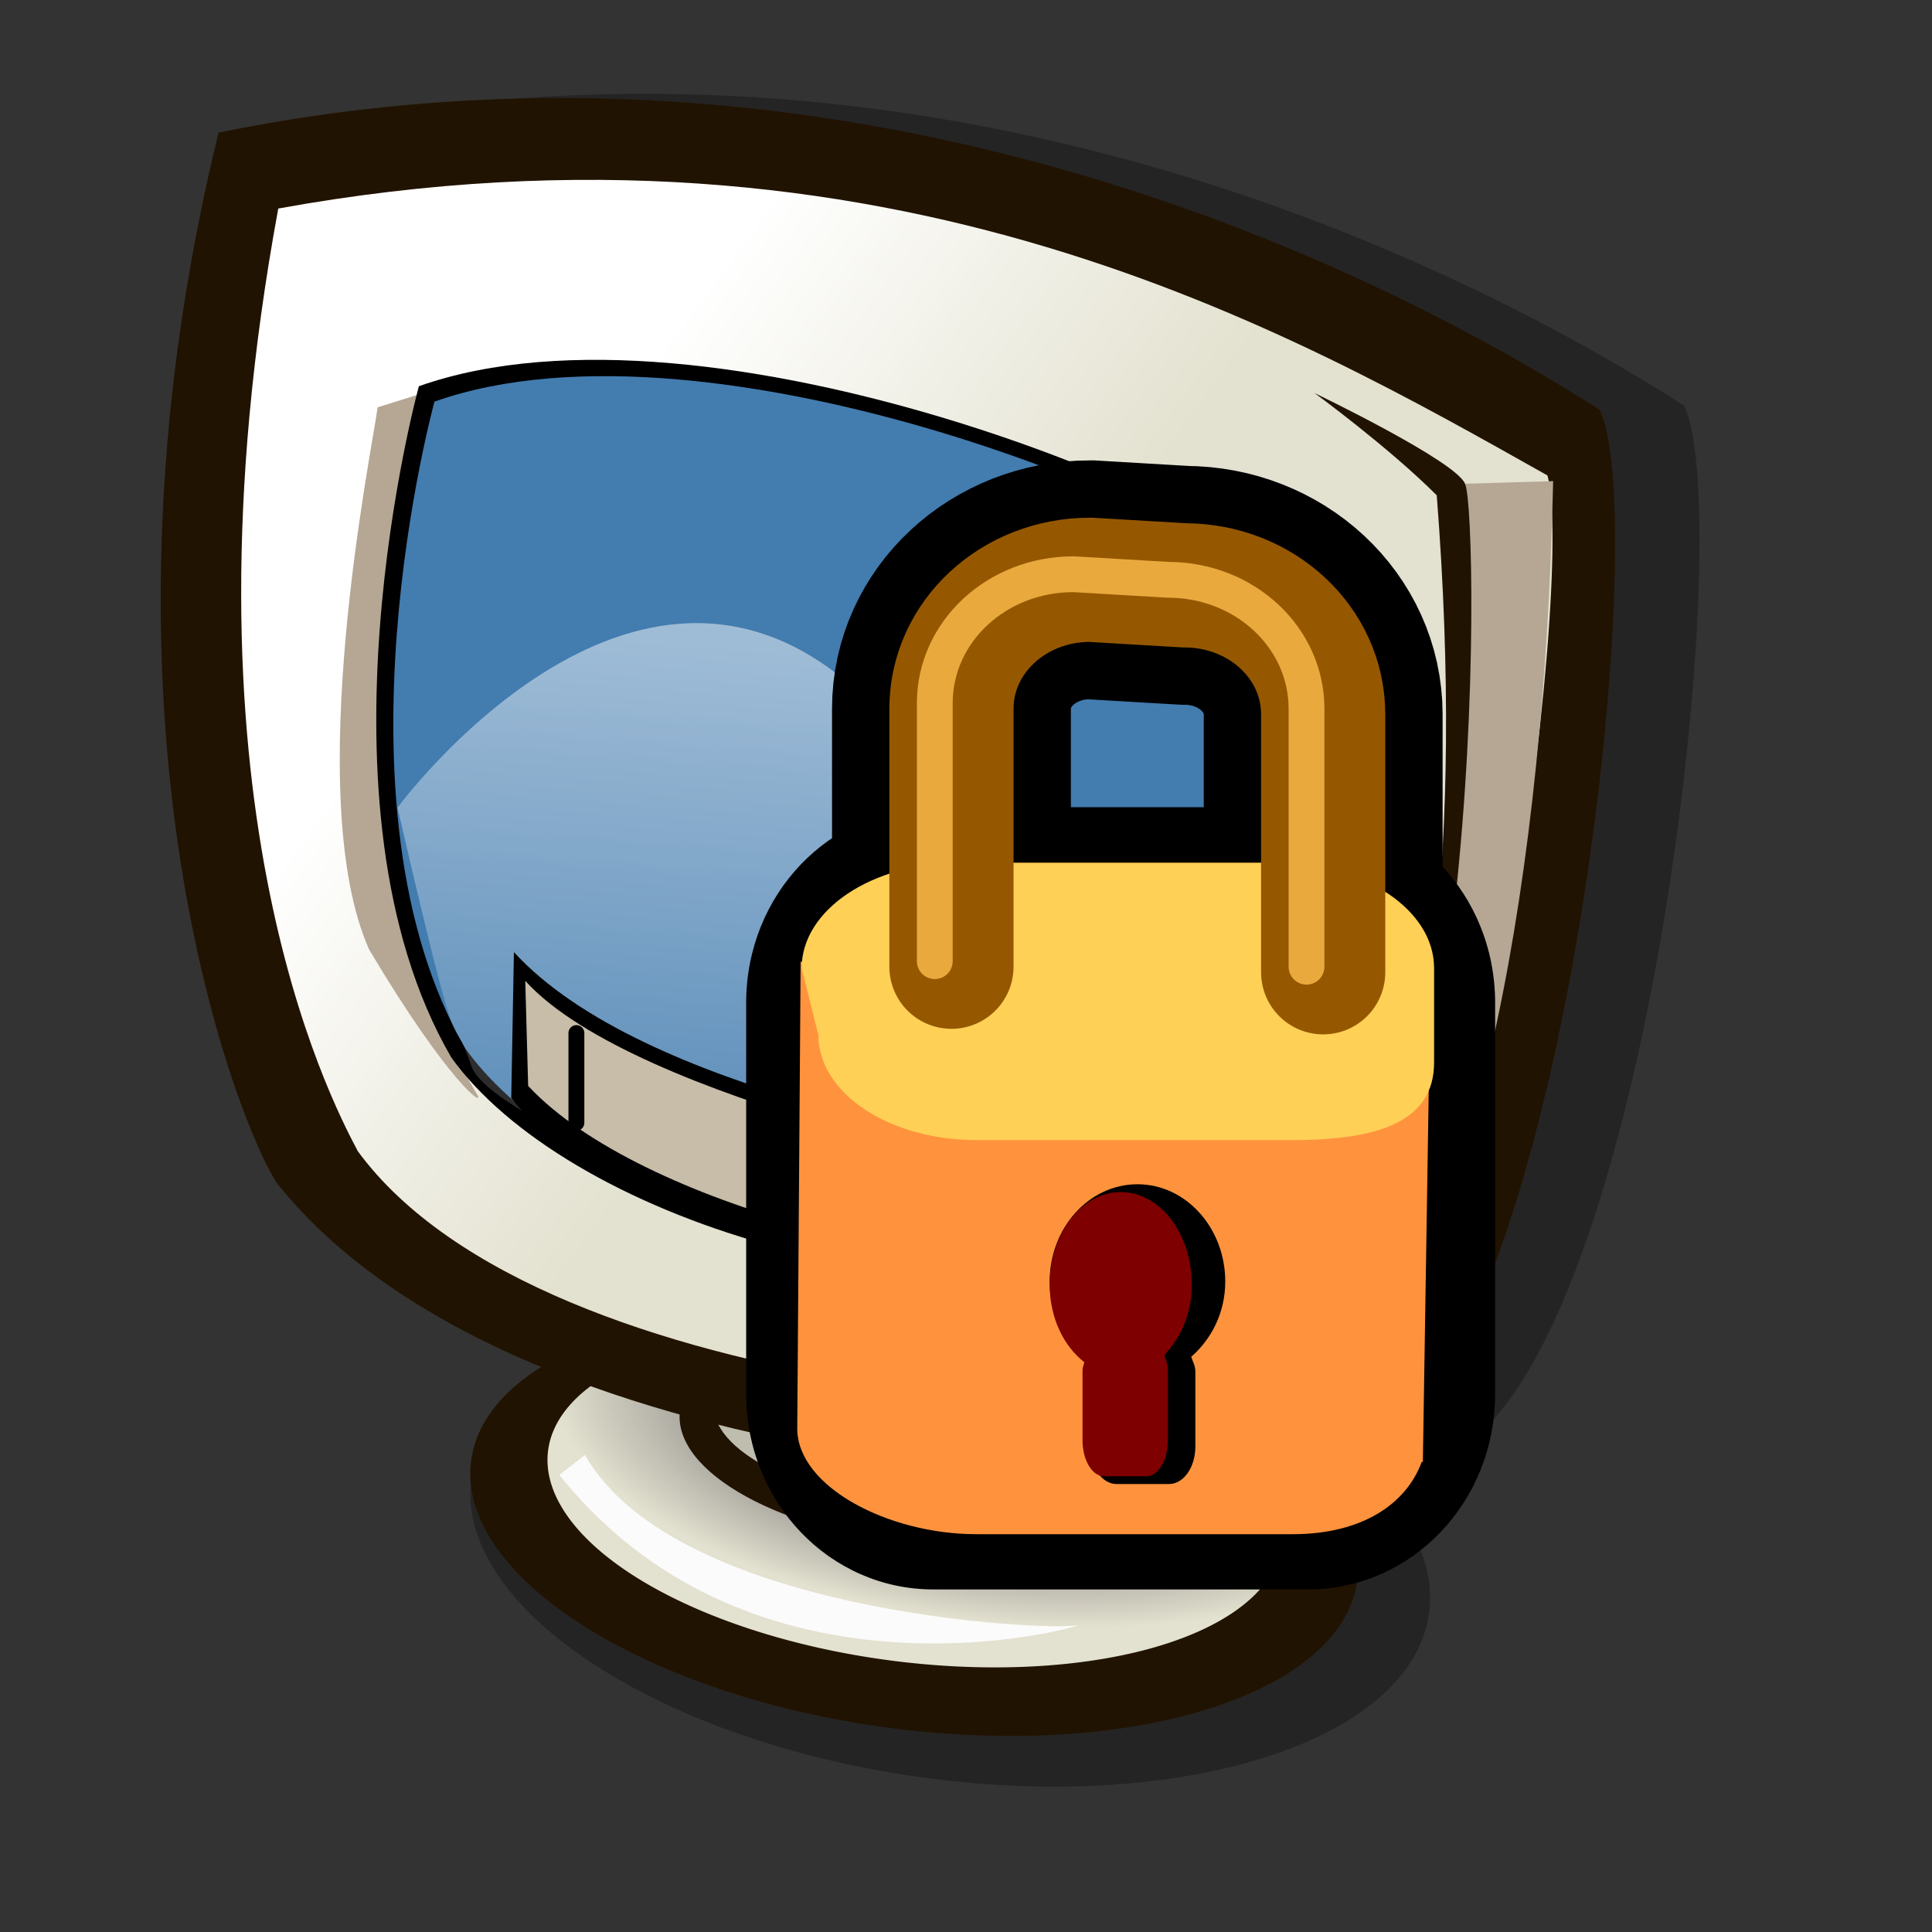 <?xml version="1.0" encoding="UTF-8" standalone="no"?>
<!DOCTYPE svg PUBLIC "-//W3C//DTD SVG 20010904//EN"
"http://www.w3.org/TR/2001/REC-SVG-20010904/DTD/svg10.dtd">
<!-- Created with Sodipodi ("http://www.sodipodi.com/") -->
<svg
   id="svg704"
   sodipodi:version="0.32"
   width="24pt"
   height="24pt"
   sodipodi:docbase="/home/zeus/.icons/gartoon/scalable/stock-gar"
   sodipodi:docname="lock-screen.svg"
   inkscape:version="0.40"
   xmlns="http://www.w3.org/2000/svg"
   xmlns:inkscape="http://www.inkscape.org/namespaces/inkscape"
   xmlns:sodipodi="http://sodipodi.sourceforge.net/DTD/sodipodi-0.dtd"
   xmlns:xlink="http://www.w3.org/1999/xlink"
   xmlns:rdf="http://www.w3.org/1999/02/22-rdf-syntax-ns#"
   xmlns:cc="http://web.resource.org/cc/"
   xmlns:dc="http://purl.org/dc/elements/1.1/">
  <rect width="100%" height="100%" fill="#333333" stroke="none"/>
  <defs
     id="defs706">
    <linearGradient
       id="linearGradient734">
      <stop
         style="stop-color:#2a2535;stop-opacity:1;"
         offset="0"
         id="stop735" />
      <stop
         style="stop-color:#e3e1cf;stop-opacity:1;"
         offset="1"
         id="stop736" />
    </linearGradient>
    <linearGradient
       id="linearGradient724">
      <stop
         style="stop-color:#ffffff;stop-opacity:0.49;"
         offset="0"
         id="stop725" />
      <stop
         style="stop-color:#ffffff;stop-opacity:0.176;"
         offset="1"
         id="stop726" />
    </linearGradient>
    <linearGradient
       id="linearGradient718">
      <stop
         style="stop-color:#e3e1cf;stop-opacity:1;"
         offset="0"
         id="stop719" />
      <stop
         style="stop-color:#ffffff;stop-opacity:1;"
         offset="1"
         id="stop720" />
    </linearGradient>
    <linearGradient
       xlink:href="#linearGradient718"
       id="linearGradient721"
       x1="45.433"
       y1="41.926"
       x2="24.038"
       y2="27.205"
       gradientUnits="userSpaceOnUse"
       spreadMethod="pad"
       gradientTransform="matrix(0.311,0,0,0.291,1.27,0.773)" />
    <linearGradient
       xlink:href="#linearGradient724"
       id="linearGradient723"
       x1="40.261"
       y1="39.845"
       x2="37.32"
       y2="68.667"
       gradientUnits="userSpaceOnUse"
       spreadMethod="pad"
       gradientTransform="matrix(0.357,0,0,0.254,1.27,0.773)" />
    <linearGradient
       xlink:href="#linearGradient724"
       id="linearGradient732" />
    <radialGradient
       xlink:href="#linearGradient734"
       id="radialGradient733"
       cx="33.213"
       cy="118.191"
       fx="33.213"
       fy="118.191"
       r="14.895"
       gradientUnits="userSpaceOnUse"
       spreadMethod="pad"
       gradientTransform="scale(1.559,0.641)" />
    <radialGradient
       xlink:href="#linearGradient734"
       id="radialGradient738" />
  </defs>
  <sodipodi:namedview
     id="base"
     inkscape:zoom="5.0416667"
     inkscape:cx="64.903443"
     inkscape:cy="0.31307100"
     inkscape:window-width="1014"
     inkscape:window-height="695"
     inkscape:window-x="0"
     inkscape:window-y="25"
     inkscape:current-layer="svg704" />
  <path
     style="font-size:12;fill:#000000;fill-opacity:0.3;fill-rule:evenodd;stroke-width:1pt"
     d="M 23.678,26.643 C 23.477,28.77 19.757,30.028 15.374,29.453 C 10.992,28.877 7.597,26.684 7.798,24.558 C 7.999,22.432 11.719,21.173 16.102,21.749 C 20.484,22.325 23.879,24.517 23.678,26.643 z "
     id="path744" />
  <path
     style="fill:#000000;fill-opacity:0.3;fill-rule:evenodd;stroke:none;stroke-width:1pt;stroke-linecap:butt;stroke-linejoin:miter;stroke-opacity:1"
     d="M 5.995,19.539 C 5.417,18.714 2.617,11.943 5.018,2.127 C 14.892,0.101 23.45,3.878 27.893,6.718 C 28.8,8.599 27.252,22.731 23.936,24.116 C 21.713,24.841 10.078,24.641 5.995,19.539 z "
     id="path743"
     sodipodi:nodetypes="ccccc" />
  <path
     style="font-size:12;fill:#211301;fill-rule:evenodd;stroke-width:1pt"
     d="M 22.49,26.114 C 22.304,28.017 18.862,29.143 14.807,28.628 C 10.752,28.113 7.612,26.151 7.797,24.248 C 7.983,22.346 11.425,21.219 15.48,21.734 C 19.535,22.249 22.675,24.212 22.49,26.114 z "
     id="path739" />
  <path
     sodipodi:type="arc"
     style="fill:url(#radialGradient733);fill-opacity:1;fill-rule:evenodd;stroke:none;stroke-width:1pt;stroke-linecap:butt;stroke-linejoin:miter;stroke-opacity:1"
     id="path731"
     d="M 67.656 79.688 A 19.375 7.969 0 1 1  28.906,79.688 A 19.375 7.969 0 1 1  67.656 79.688 z"
     sodipodi:cx="48.281261"
     sodipodi:cy="79.687500"
     sodipodi:rx="19.375004"
     sodipodi:ry="7.9687538"
     transform="matrix(0.314,3.806006e-2,-3.492384e-2,0.342,2.781,-4.297)" />
  <path
     style="font-size:12;fill:#211301;fill-opacity:1;fill-rule:evenodd;stroke-width:1pt"
     d="M 19.917,24.133 C 19.782,25.159 17.734,25.818 15.345,25.605 C 12.957,25.392 11.128,24.386 11.263,23.36 C 11.398,22.335 13.447,21.675 15.835,21.889 C 18.224,22.102 20.053,23.108 19.917,24.133 z "
     id="path730" />
  <path
     style="font-size:12;fill:#bebdae;fill-opacity:1;fill-rule:evenodd;stroke-width:1pt"
     d="M 19.354,23.82 C 19.236,24.637 17.455,25.162 15.377,24.992 C 13.299,24.822 11.709,24.021 11.826,23.204 C 11.944,22.387 13.726,21.861 15.803,22.031 C 17.881,22.201 19.472,23.002 19.354,23.82 z "
     id="path728" />
  <path
     style="fill:#211301;fill-opacity:1;fill-rule:evenodd;stroke:none;stroke-width:1pt;stroke-linecap:butt;stroke-linejoin:miter;stroke-opacity:1"
     d="M 4.596,19.608 C 4.019,18.784 1.218,12.013 3.619,2.197 C 13.494,0.171 22.052,3.948 26.495,6.788 C 27.401,8.669 25.853,22.801 22.538,24.186 C 20.314,24.911 8.68,24.711 4.596,19.608 z "
     id="path715"
     sodipodi:nodetypes="ccccc" />
  <path
     style="fill:url(#linearGradient721);fill-opacity:1;fill-rule:evenodd;stroke:none;stroke-width:1pt;stroke-linecap:butt;stroke-linejoin:miter;stroke-opacity:1"
     d="M 5.926,19.067 C 5.455,18.174 2.822,13.142 4.609,3.454 C 14.72,1.62 21.445,5.523 25.631,7.875 C 26.101,9.568 24.549,22.265 22.01,23.018 C 19.846,23.723 9.03,23.3 5.926,19.067 z "
     id="path713"
     sodipodi:nodetypes="ccccc" />
  <path
     style="fill:#b5a794;fill-opacity:1;fill-rule:evenodd;stroke:none;stroke-width:1pt;stroke-linecap:butt;stroke-linejoin:miter;stroke-opacity:1"
     d="M 7.007,6.511 L 6.255,6.746 C 6.161,7.451 4.985,13.189 6.114,15.728 C 7.431,17.939 8.042,18.362 7.901,18.127 C 6.302,15.446 5.785,11.355 7.007,6.511 z "
     id="path717"
     sodipodi:nodetypes="ccccc" />
  <path
     style="fill:#000000;fill-opacity:1;fill-rule:evenodd;stroke:none;stroke-width:1pt;stroke-linecap:butt;stroke-linejoin:miter;stroke-opacity:1"
     d="M 6.938,6.397 C 6.938,6.397 5.037,13.321 7.475,17.515 C 9.328,20.099 15.325,22.147 20.25,20.684 C 21.176,19.514 23.273,13.175 21.323,9.664 C 20.591,8.445 11.766,4.691 6.938,6.397 z "
     id="path711"
     sodipodi:nodetypes="ccccc" />
  <path
     style="fill:#437caf;fill-opacity:1;fill-rule:evenodd;stroke:none;stroke-width:1pt;stroke-linecap:butt;stroke-linejoin:miter;stroke-opacity:1"
     d="M 7.196,6.652 C 7.196,6.652 5.361,13.33 7.713,17.374 C 9.5,19.867 15.284,21.842 20.034,20.431 C 20.928,19.303 22.95,13.189 21.069,9.803 C 20.364,8.627 11.851,5.006 7.196,6.652 z "
     id="path710"
     sodipodi:nodetypes="ccccc" />
  <path
     style="fill:url(#linearGradient723);fill-opacity:1;fill-rule:evenodd;stroke:none;stroke-width:1pt;stroke-linecap:butt;stroke-linejoin:miter;stroke-opacity:1"
     d="M 6.584,13.377 C 6.584,13.377 10.488,8.063 14.203,11.449 C 15.708,16.481 21.21,17.657 21.21,17.657 L 20.128,20.337 C 16.037,21.795 8.183,18.785 7.807,17.657 C 7.431,16.528 7.713,18.268 6.584,13.377 z "
     id="path722"
     sodipodi:nodetypes="cccccc" />
  <path
     style="fill:#000000;fill-opacity:1;fill-rule:evenodd;stroke:none;stroke-width:1pt;stroke-linecap:butt;stroke-linejoin:miter;stroke-opacity:1"
     d="M 8.512,15.77 L 8.468,18.186 C 10.33,20.574 16.043,21.688 17.777,20.899 C 17.727,20.498 17.677,19.603 17.583,19.227 C 16.36,18.945 10.653,18.11 8.512,15.77 z "
     id="path709"
     sodipodi:nodetypes="ccccc" />
  <path
     style="fill:#b5a794;fill-opacity:1;fill-rule:evenodd;stroke:none;stroke-width:1pt;stroke-linecap:butt;stroke-linejoin:miter;stroke-opacity:1"
     d="M 25.725,7.969 C 25.725,7.969 24.173,8.016 24.126,8.016 C 24.079,8.016 24.361,12.013 24.173,13.471 C 23.985,14.929 23.515,18.362 23.232,19.256 C 22.95,20.149 21.304,23.018 21.163,23.206 C 21.022,23.394 21.539,23.159 22.339,22.924 C 24.502,20.431 25.584,14.459 25.725,7.969 z "
     id="path716"
     sodipodi:nodetypes="ccccccc" />
  <path
     style="fill:#c7bda8;fill-opacity:1;fill-rule:evenodd;stroke:none;stroke-width:1pt;stroke-linecap:butt;stroke-linejoin:miter;stroke-opacity:1"
     d="M 8.7,16.246 L 8.748,17.986 C 10.629,20.008 16.084,21.231 17.448,20.666 C 17.401,20.29 17.354,19.538 17.354,19.538 C 17.354,19.538 10.535,18.268 8.7,16.246 z "
     id="path708"
     sodipodi:nodetypes="ccccc" />
  <path
     style="fill:#211301;fill-opacity:1;fill-rule:evenodd;stroke:none;stroke-width:1pt;stroke-linecap:butt;stroke-linejoin:miter;stroke-opacity:1"
     d="M 21.069,23.112 C 21.069,23.112 24.737,20.243 23.797,8.204 C 22.997,7.404 21.774,6.511 21.774,6.511 C 21.774,6.511 24.126,7.64 24.267,8.016 C 24.502,8.533 24.643,20.996 21.069,23.112 z "
     id="path712"
     sodipodi:nodetypes="ccccc" />
  <path
     style="fill:#fbfbfb;fill-opacity:1;fill-rule:evenodd;stroke:none;stroke-width:1pt;stroke-linecap:butt;stroke-linejoin:miter;stroke-opacity:1"
     d="M 9.265,24.429 L 9.688,24.1 C 11.193,26.733 17.354,27.015 17.824,26.921 C 18.294,26.827 12.604,28.614 9.265,24.429 z "
     id="path740"
     sodipodi:nodetypes="cccc" />
  <path
     style="fill:none;fill-opacity:1;fill-rule:evenodd;stroke:#000000;stroke-width:0.263;stroke-linecap:round;stroke-linejoin:round;stroke-opacity:1"
     d="M 9.547,17.186 C 9.547,16.716 9.547,18.597 9.547,18.597"
     id="path741"
     sodipodi:nodetypes="cc" />
  <path
     style="fill:none;fill-opacity:1;fill-rule:evenodd;stroke:#000000;stroke-width:0.263;stroke-linecap:round;stroke-linejoin:round;stroke-opacity:1"
     d="M 15.567,19.303 C 15.567,18.832 15.567,20.714 15.567,20.714"
     id="path742"
     sodipodi:nodetypes="cc" />
  <path
     style="font-size:12;fill:#000001;fill-rule:evenodd"
     d="M 15.46,13.37 C 13.742,13.37 12.359,14.815 12.359,16.609 L 12.359,23.087 C 12.359,24.882 13.742,26.326 15.46,26.326 L 21.663,26.326 C 23.381,26.326 24.764,24.882 24.764,23.087 L 24.764,16.609 C 24.764,14.815 23.381,13.37 21.663,13.37 L 15.46,13.37 z "
     id="path867" />
  <path
     style="fill:#ff933d;fill-opacity:1;fill-rule:evenodd;stroke:none;stroke-width:1pt;stroke-linecap:butt;stroke-linejoin:miter;stroke-opacity:1"
     d="M 13.261,15.927 L 13.205,23.66 C 13.205,24.628 14.718,25.411 16.169,25.411 L 21.411,25.411 C 22.568,25.411 23.294,24.905 23.548,24.214 L 23.567,24.214 L 23.666,17.963 L 13.261,15.927 z "
     id="path869"
     sodipodi:nodetypes="cccccccc" />
  <path
     style="font-size:12;fill:none;fill-rule:evenodd;stroke:#000001;stroke-width:3.956;stroke-linecap:round;stroke-opacity:1"
     d="M 21.916,16.104 L 21.916,11.831 C 21.916,10.647 20.891,9.695 19.618,9.695 L 18.056,9.603 C 16.784,9.603 15.759,10.556 15.759,11.739 L 15.759,16.012"
     id="path868"
     sodipodi:nodetypes="cccccc" />
  <path
     style="font-size:12;fill:#ffd056;fill-opacity:1;fill-rule:evenodd"
     d="M 15.897,14.289 C 14.446,14.289 13.278,15.068 13.278,16.035 L 13.554,17.138 C 13.554,18.105 14.722,18.883 16.173,18.883 L 21.41,18.883 C 22.861,18.883 23.753,18.564 23.753,17.597 L 23.753,16.035 C 23.753,15.068 22.585,14.289 21.135,14.289 L 15.897,14.289 z "
     id="path792"
     sodipodi:nodetypes="ccccccccc" />
  <path
     style="font-size:12;fill:none;fill-rule:evenodd;stroke:#955801;stroke-width:2.057;stroke-linecap:round;stroke-opacity:1"
     d="M 21.916,16.104 L 21.916,11.831 C 21.916,10.647 20.891,9.695 19.618,9.695 L 18.056,9.603 C 16.784,9.603 15.759,10.556 15.759,11.739 L 15.759,16.012"
     id="path864"
     sodipodi:nodetypes="cccccc" />
  <path
     style="font-size:12;fill:none;fill-rule:evenodd;stroke:#e9a93d;stroke-width:0.593;stroke-linecap:round;stroke-opacity:1"
     d="M 21.64,16.012 L 21.64,11.739 C 21.64,10.556 20.615,9.603 19.343,9.603 L 17.781,9.511 C 16.508,9.511 15.483,10.464 15.483,11.647 L 15.483,15.92"
     id="path865"
     sodipodi:nodetypes="cccccc" />
  <path
     style="font-size:12;fill:#000001;fill-opacity:1;fill-rule:evenodd"
     d="M 18.84,19.615 C 18.036,19.615 17.386,20.339 17.386,21.227 C 17.386,21.809 17.679,22.3 18.098,22.582 C 18.089,22.633 18.058,22.666 18.058,22.721 L 18.058,23.957 C 18.058,24.301 18.252,24.58 18.493,24.58 L 19.364,24.58 C 19.606,24.58 19.799,24.301 19.799,23.957 L 19.799,22.721 C 19.799,22.623 19.758,22.555 19.73,22.473 C 20.067,22.179 20.294,21.739 20.294,21.227 C 20.294,20.339 19.643,19.615 18.84,19.615 z "
     id="path871" />
  <path
     style="font-size:12;fill:#7e0000;fill-opacity:1;fill-rule:evenodd"
     d="M 18.563,19.744 C 17.911,19.744 17.386,20.435 17.386,21.277 C 17.386,21.83 17.618,22.295 17.959,22.562 C 17.952,22.609 17.93,22.641 17.93,22.691 L 17.93,23.858 C 17.93,24.184 18.09,24.452 18.286,24.452 L 18.988,24.452 C 19.184,24.452 19.344,24.184 19.344,23.858 L 19.344,22.691 C 19.344,22.594 19.309,22.524 19.285,22.444 C 19.553,22.164 19.74,21.757 19.74,21.277 C 19.74,20.435 19.214,19.744 18.563,19.744 z "
     id="path870" />
</svg>
